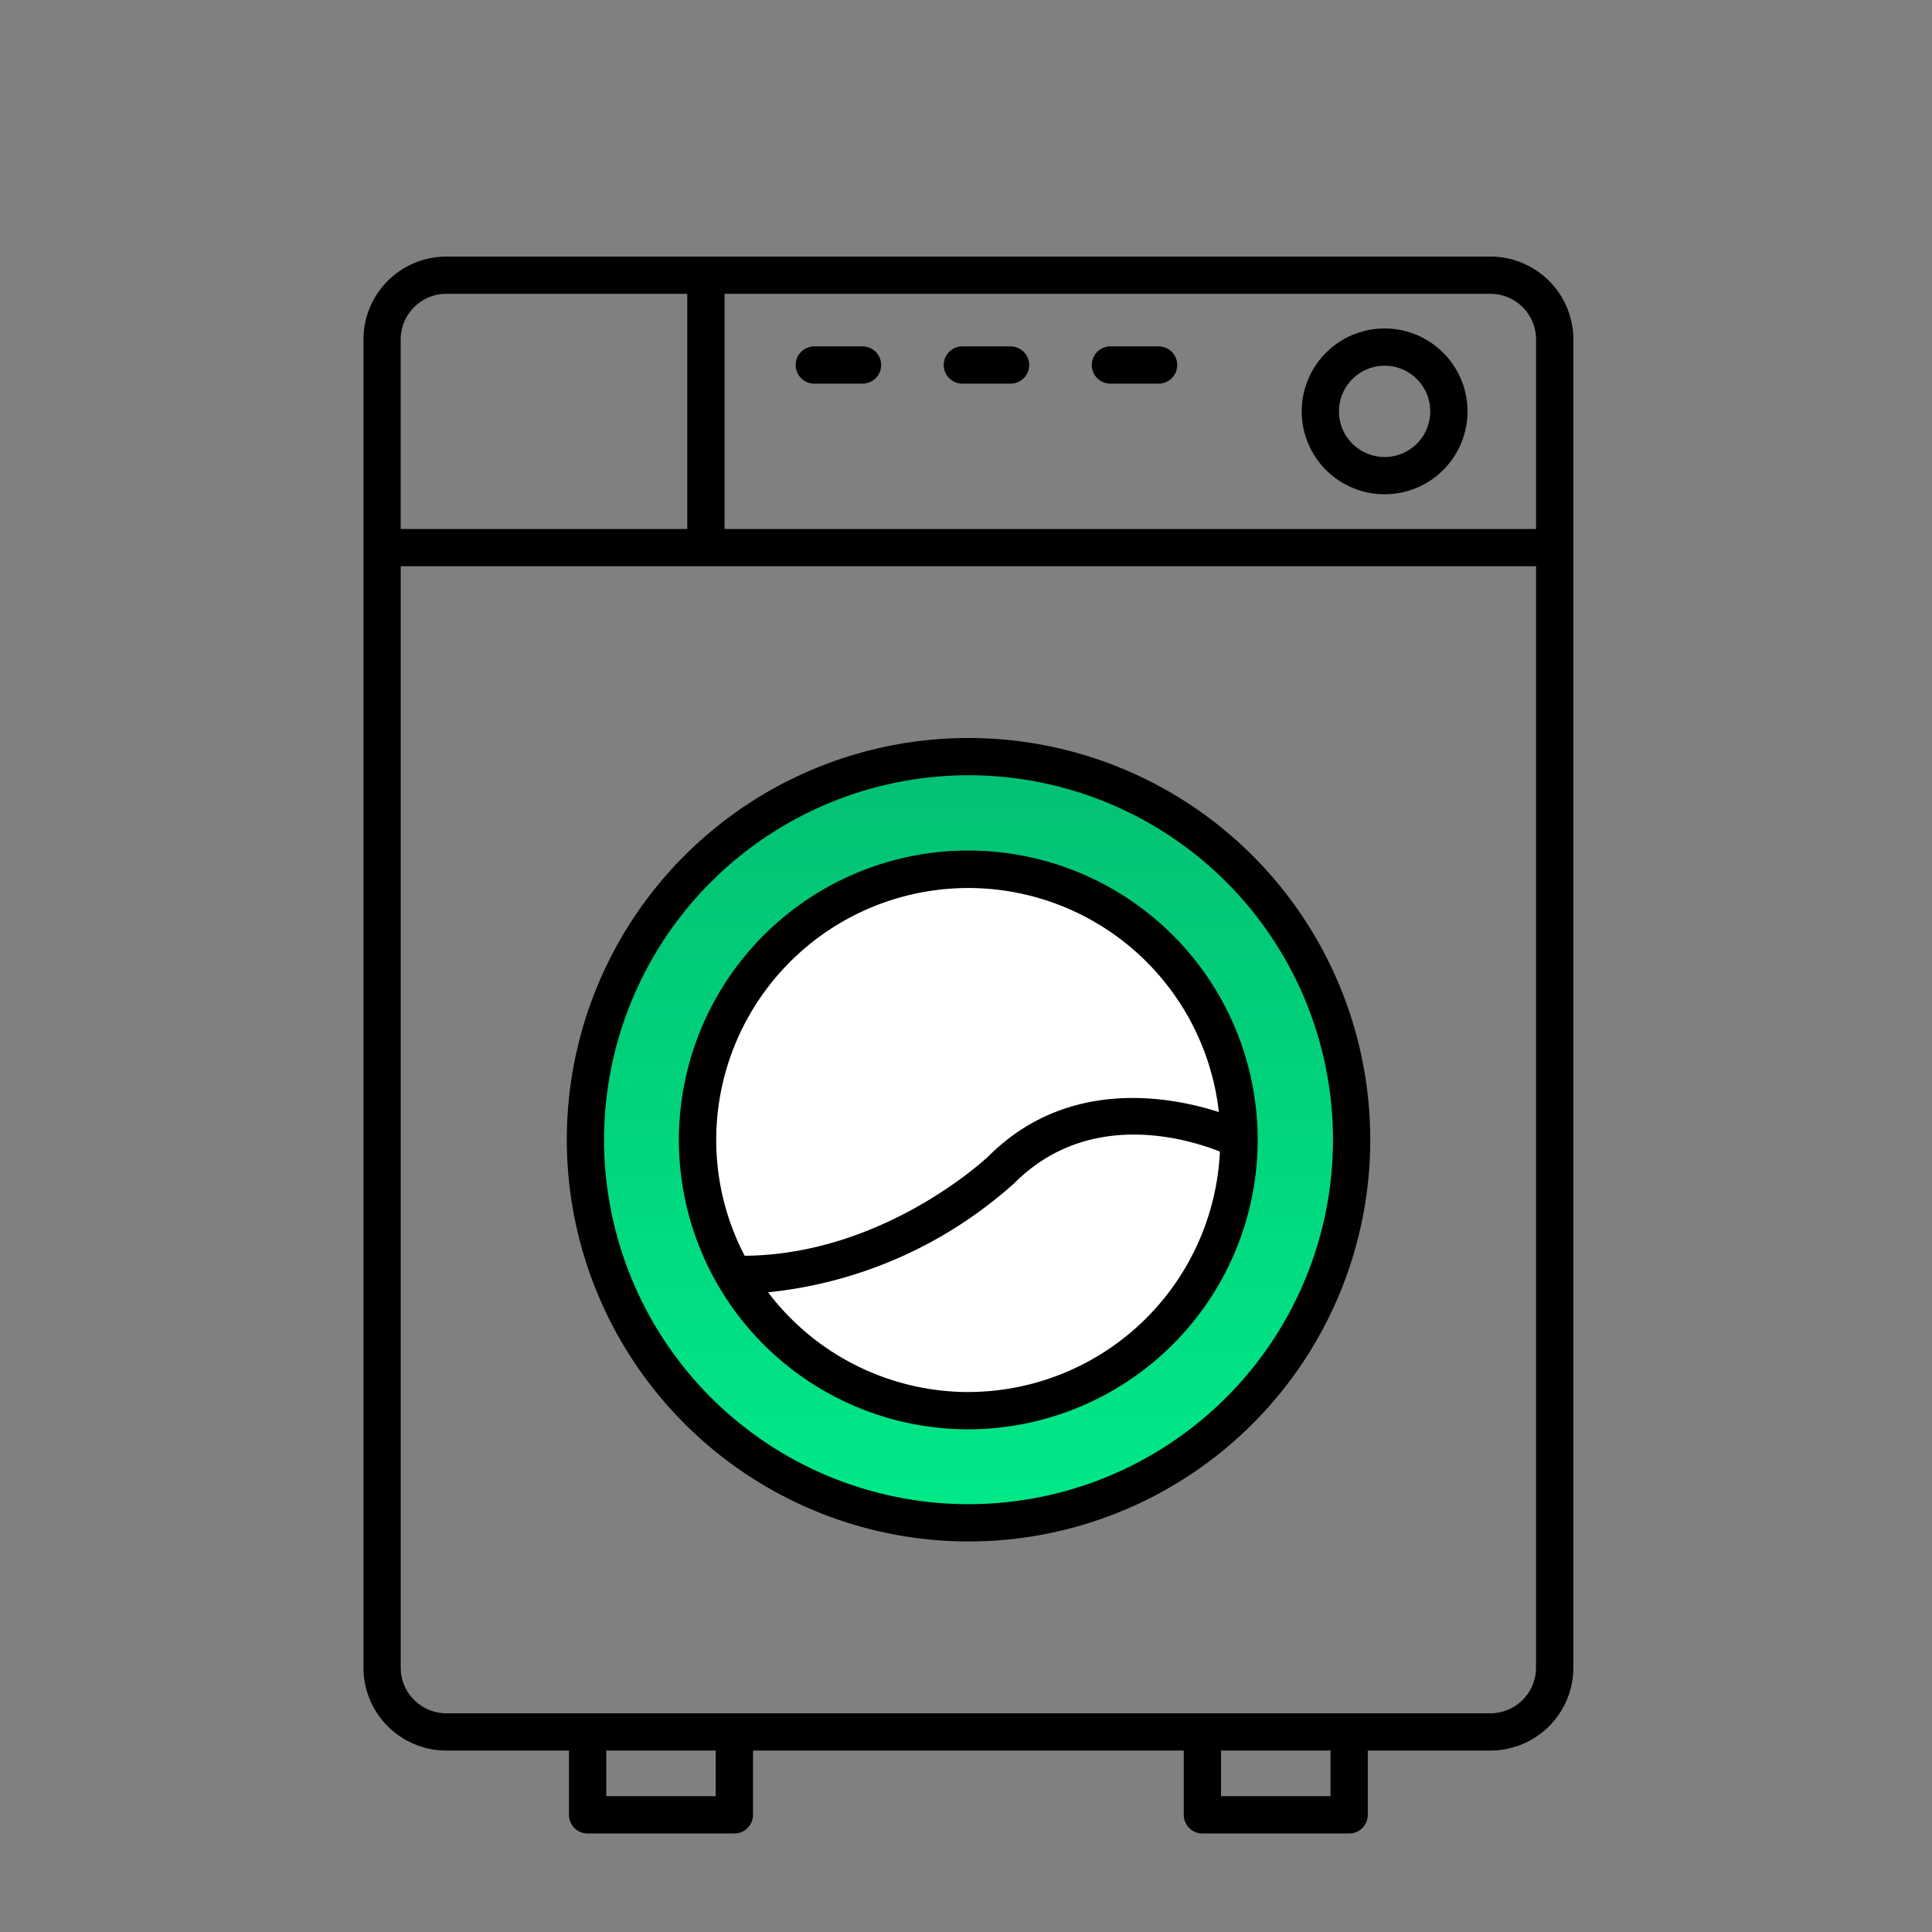 <?xml version="1.0" encoding="UTF-8"?>
<svg xmlns="http://www.w3.org/2000/svg" xmlns:xlink="http://www.w3.org/1999/xlink" width="90" height="90" viewBox="0 0 90 90">
  <rect x="0" y="0" width="90" height="90" fill="#808080" stroke="none"/>
  <defs>
    <linearGradient id="a" x1="0.5" x2="0.5" y2="1" gradientUnits="objectBoundingBox">
      <stop offset="0" stop-color="#02c172"></stop>
      <stop offset="1" stop-color="#00e989"></stop>
    </linearGradient>
  </defs>
  <g transform="translate(21282.916 15508.311)">
    <rect width="90" height="90" transform="translate(-21282.916 -15508.311)" fill="#02c172" opacity="0"></rect>
    <circle cx="18" cy="18" r="18" transform="translate(-21256.012 -15473.016)" fill="url(#a)"></circle>
    <circle cx="13" cy="13" r="13" transform="translate(-21251.01 -15468.015)" fill="#fff"></circle>
    <path d="M61.636,1.75H13A3.865,3.865,0,0,0,9.138,5.611V67.484A3.865,3.865,0,0,0,13,71.346h5.712v2.994a.868.868,0,0,0,.868.868h6.837a.868.868,0,0,0,.868-.868V71.346H47.351v2.994a.868.868,0,0,0,.868.868h6.837a.868.868,0,0,0,.868-.868V71.346h5.712A3.865,3.865,0,0,0,65.5,67.484V5.611A3.865,3.865,0,0,0,61.636,1.75ZM10.873,5.611A2.128,2.128,0,0,1,13,3.485H24.223V14.442H10.873Zm14.675,67.86h-5.1V71.346h5.1Zm28.64,0h-5.1V71.346h5.1v2.126Zm9.573-5.987a2.128,2.128,0,0,1-2.126,2.126H13a2.128,2.128,0,0,1-2.126-2.126V16.177H63.762Zm0-53.042h-37.8V3.485H61.636a2.128,2.128,0,0,1,2.126,2.126v8.831Z" transform="translate(-21275.123 -15498.109)"></path>
    <path d="M36.048,58.573A18.714,18.714,0,1,0,17.334,39.858,18.728,18.728,0,0,0,36.048,58.573Zm0-35.693A16.978,16.978,0,1,1,19.07,39.858,16.99,16.99,0,0,1,36.048,22.88Z" transform="translate(-21273.846 -15495.077)"></path>
    <path d="M35.338,52.638A13.5,13.5,0,0,0,48.809,39.227c0-.018,0-.036,0-.054s0-.016,0-.025A13.481,13.481,0,1,0,35.338,52.638Zm0-1.736A11.728,11.728,0,0,1,26,46.255a20.206,20.206,0,0,0,11.477-5.089C40.945,37.7,45.532,39.1,47.049,39.7A11.75,11.75,0,0,1,35.338,50.9ZM23.585,39.148A11.744,11.744,0,0,1,47,37.859c-2.282-.734-7.053-1.622-10.741,2.067-.05.047-4.841,4.575-11.348,4.628A11.668,11.668,0,0,1,23.585,39.148Z" transform="translate(-21273.137 -15494.366)"></path>
    <path d="M50.786,4.648A3.862,3.862,0,1,0,54.648,8.51,3.866,3.866,0,0,0,50.786,4.648Zm0,5.988A2.126,2.126,0,1,1,52.912,8.51,2.129,2.129,0,0,1,50.786,10.637Z" transform="translate(-21269.201 -15497.658)"></path>
    <path d="M29.659,5.366H27.414a.868.868,0,0,0,0,1.736h2.245a.868.868,0,1,0,0-1.736Z" transform="translate(-21272.396 -15497.541)"></path>
    <path d="M35.62,5.366H33.375a.868.868,0,1,0,0,1.736H35.62a.868.868,0,1,0,0-1.736Z" transform="translate(-21271.461 -15497.541)"></path>
    <path d="M41.581,5.366H39.336a.868.868,0,1,0,0,1.736h2.245a.868.868,0,1,0,0-1.736Z" transform="translate(-21270.525 -15497.541)"></path>
  </g>
</svg>
